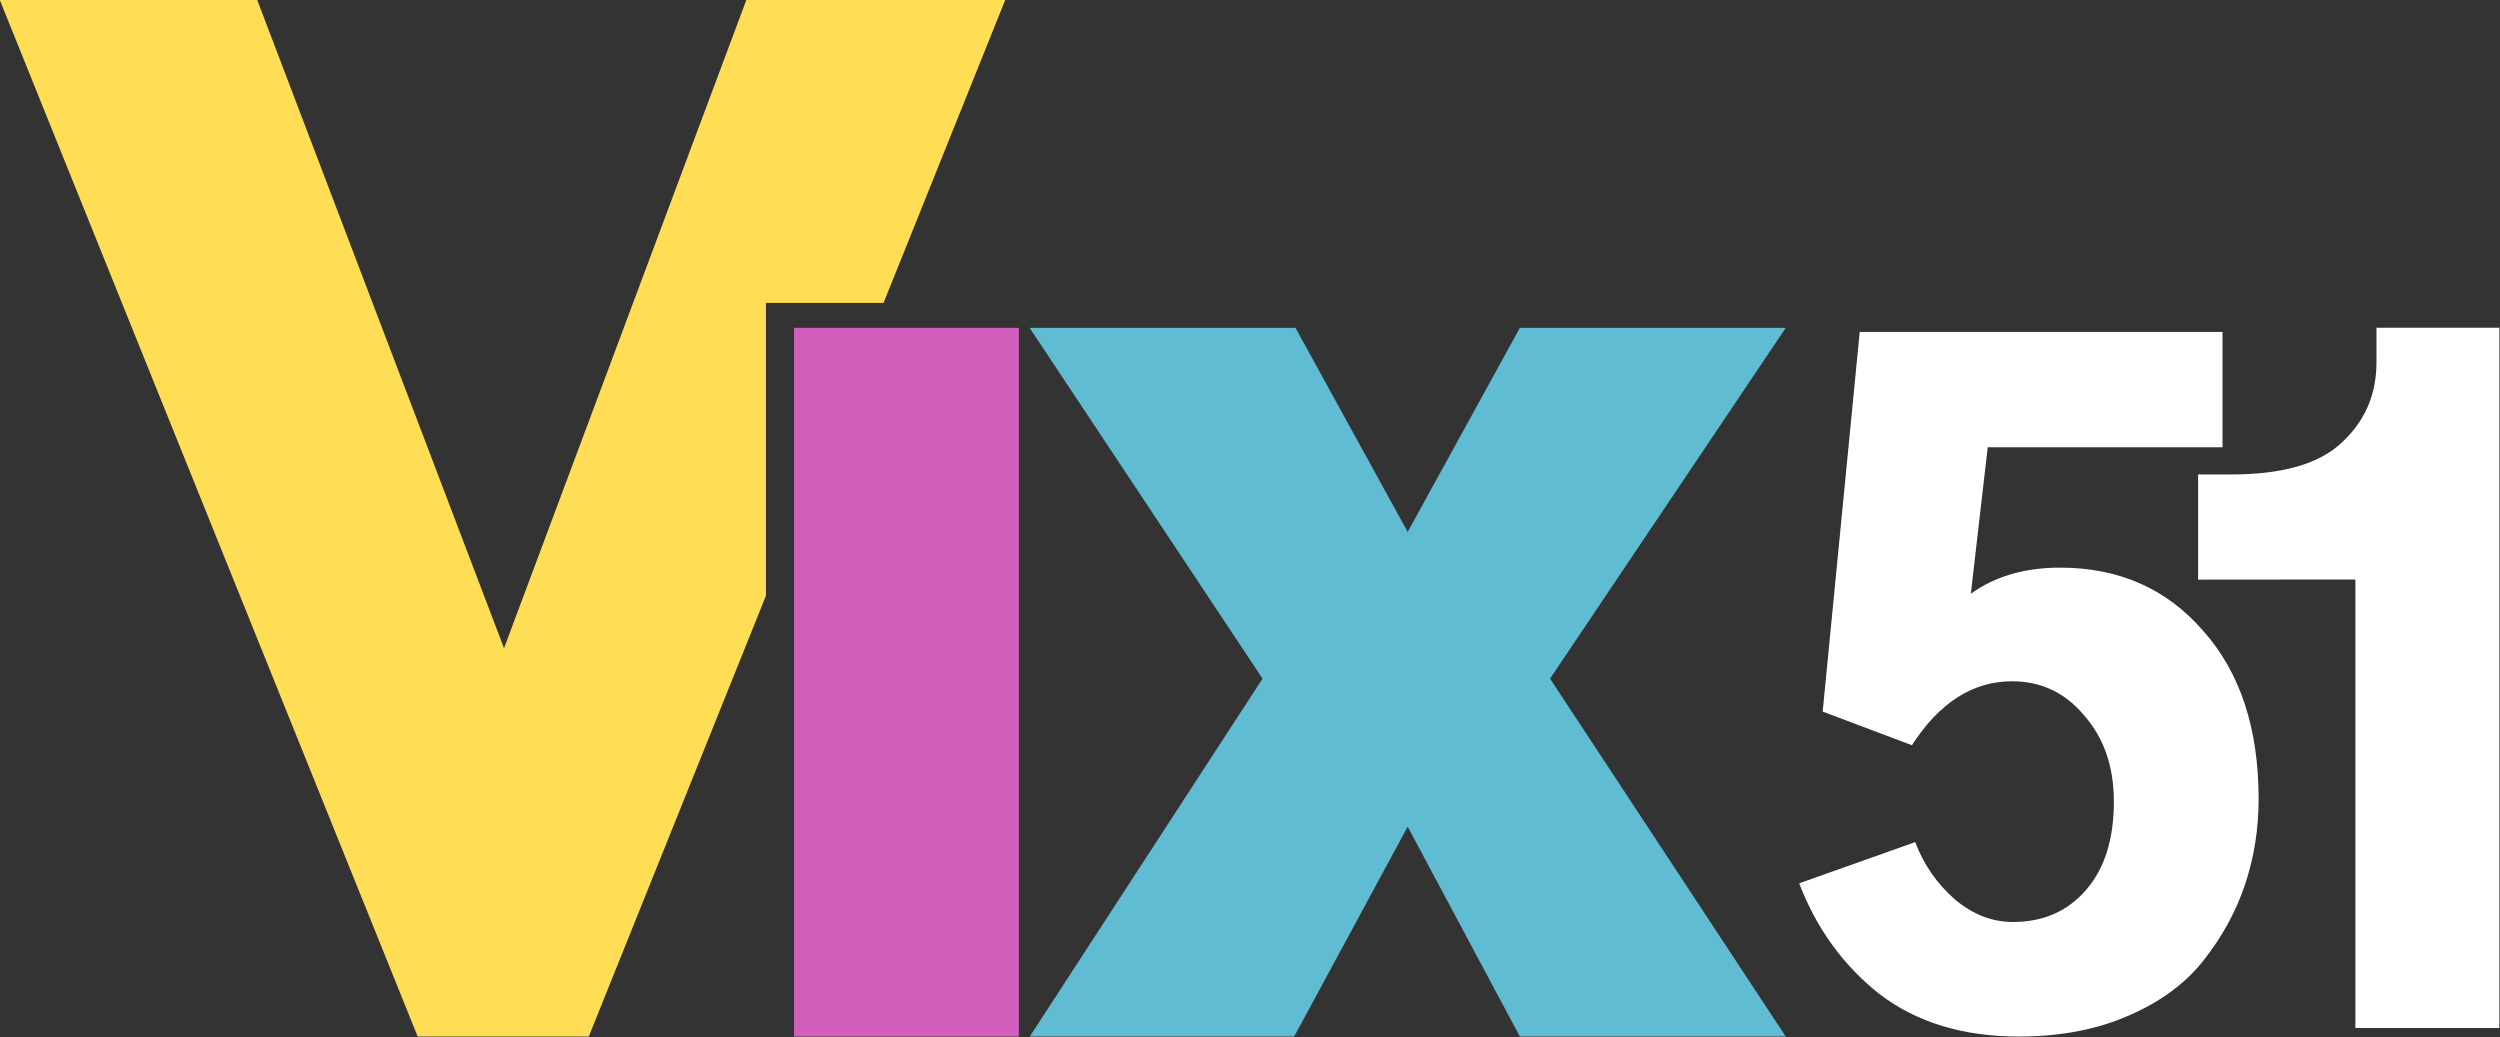 <?xml version="1.0" encoding="UTF-8" standalone="no"?>
<svg
   xmlns:dc="http://purl.org/dc/elements/1.1/"
   xmlns:cc="http://creativecommons.org/ns#"
   xmlns:rdf="http://www.w3.org/1999/02/22-rdf-syntax-ns#"
   xmlns:svg="http://www.w3.org/2000/svg"
   xmlns="http://www.w3.org/2000/svg"
   xmlns:sodipodi="http://sodipodi.sourceforge.net/DTD/sodipodi-0.dtd"
   xmlns:inkscape="http://www.inkscape.org/namespaces/inkscape"
   width="318.85mm"
   height="132.292mm"
   viewBox="0 0 318.85 132.292"
   version="1.1"
   id="svg8"
   sodipodi:docname="vix2.svg"
   inkscape:version="1.0.2-2 (e86c870879, 2021-01-15)"
   inkscape:export-filename="C:\Users\Wyatt\Pictures\swp_ind.png"
   inkscape:export-xdpi="125.24501"
   inkscape:export-ydpi="125.24501">
  <rect x="0" y="0" width="318.85" height="132.292" fill="#333333" stroke="none"/>
  <defs
     id="defs2" />
  <sodipodi:namedview
     id="base"
     pagecolor="#ffffff"
     bordercolor="#666666"
     borderopacity="1.0"
     inkscape:pageopacity="0.0"
     inkscape:pageshadow="2"
     inkscape:zoom="0.49497475"
     inkscape:cx="192.15425"
     inkscape:cy="243.89526"
     inkscape:document-units="mm"
     inkscape:current-layer="layer1"
     inkscape:document-rotation="0"
     showgrid="false"
     inkscape:window-width="1920"
     inkscape:window-height="1017"
     inkscape:window-x="-8"
     inkscape:window-y="-8"
     inkscape:window-maximized="1" />
  <g
     inkscape:label="Layer 1"
     inkscape:groupmode="layer"
     id="layer1"
     transform="translate(-174.259,-228.381)">
    <g
       id="hair"
       transform="matrix(2.383,0,0,2.383,139.295,169.054)" />
    <g
       id="skin"
       transform="matrix(2.383,0,0,2.383,139.295,169.054)" />
    <g
       id="skin-shadow"
       transform="matrix(2.383,0,0,2.383,139.295,169.054)" />
    <g
       id="hair-5"
       style="stroke:#782121;stroke-opacity:1"
       transform="matrix(3.049,0,0,3.049,114.93,149.08)" />
    <g
       id="skin-9"
       style="stroke:#782121;stroke-opacity:1"
       transform="matrix(3.049,0,0,3.049,114.93,149.08)" />
    <g
       id="skin-shadow-1"
       style="stroke:#782121;stroke-opacity:1"
       transform="matrix(3.049,0,0,3.049,114.93,149.08)" />
    <g
       id="g1573"
       transform="matrix(16.813,0,0,16.813,-2755.618,-3611.473)">
      <path
         id="path1512"
         style="font-style:normal;font-variant:normal;font-weight:900;font-stretch:normal;font-size:11.289px;line-height:1.25;font-family:'HK Grotesk';-inkscape-font-specification:'HK Grotesk, Heavy';font-variant-ligatures:normal;font-variant-caps:normal;font-variant-numeric:normal;font-variant-east-asian:normal;letter-spacing:0px;word-spacing:0px;fill:#ffdd55;stroke-width:0.265"
         d="m 174.259,228.381 3.172,7.868 h 1.298 l 1.344,-3.344 v -2.221 h 0.892 l 0.925,-2.303 h -1.964 l -1.84,4.922 -1.874,-4.922 z" />
      <path
         d="m 180.286,236.249 h 1.705 v -5.376 h -1.705 z"
         style="font-style:normal;font-variant:normal;font-weight:900;font-stretch:normal;font-size:11.289px;line-height:1.25;font-family:'HK Grotesk';-inkscape-font-specification:'HK Grotesk, Heavy';font-variant-ligatures:normal;font-variant-caps:normal;font-variant-numeric:normal;font-variant-east-asian:normal;letter-spacing:0px;word-spacing:0px;fill:#d35fbc;stroke-width:0.265"
         id="path1499"
         sodipodi:nodetypes="ccccc" />
      <path
         d="m 182.074,236.249 h 2.006 l 0.861,-1.592 0.851,1.592 h 2.017 l -1.788,-2.715 1.788,-2.661 h -2.017 l -0.851,1.548 -0.851,-1.548 h -2.017 l 1.767,2.661 z"
         style="font-style:normal;font-variant:normal;font-weight:900;font-stretch:normal;font-size:11.289px;line-height:1.25;font-family:'HK Grotesk';-inkscape-font-specification:'HK Grotesk, Heavy';font-variant-ligatures:normal;font-variant-caps:normal;font-variant-numeric:normal;font-variant-east-asian:normal;letter-spacing:0px;word-spacing:0px;fill:#5fbcd3;stroke-width:0.256"
         id="path1501" />
      <g
         id="g1564">
        <g
           aria-label="51"
           id="text1551"
           style="font-style:normal;font-variant:normal;font-weight:900;font-stretch:normal;font-size:6.538px;line-height:1.25;font-family:'Gothic A1';-inkscape-font-specification:'Gothic A1, Heavy';font-variant-ligatures:normal;font-variant-caps:normal;font-variant-numeric:normal;font-variant-east-asian:normal;letter-spacing:-1.193px;word-spacing:0px;stroke-width:0.153">
          <path
             d="m 187.91,235.087 0.881,-0.313 q 0.096,0.255 0.3,0.434 0.204,0.172 0.441,0.172 0.345,0 0.555,-0.243 0.211,-0.243 0.211,-0.67 0,-0.396 -0.223,-0.651 -0.217,-0.262 -0.549,-0.262 -0.447,0 -0.76,0.485 l -0.677,-0.255 0.281,-2.88 h 2.752 v 0.875 h -1.781 l -0.128,1.111 q 0.275,-0.198 0.677,-0.198 0.67,0 1.085,0.479 0.421,0.472 0.421,1.277 0,0.338 -0.102,0.645 -0.102,0.306 -0.313,0.575 -0.204,0.262 -0.568,0.421 -0.364,0.16 -0.836,0.16 -0.632,0 -1.053,-0.319 -0.415,-0.326 -0.613,-0.843 z"
             style="font-style:normal;font-variant:normal;font-weight:900;font-stretch:normal;font-size:6.538px;font-family:'Gothic A1';-inkscape-font-specification:'Gothic A1, Heavy';font-variant-ligatures:normal;font-variant-caps:normal;font-variant-numeric:normal;font-variant-east-asian:normal;fill:#ffffff;stroke-width:0.153"
             id="path1556" />
          <path
             d="m 190.937,232.783 v -0.798 h 0.255 c 0.387,0 0.666,-0.081 0.836,-0.243 0.175,-0.162 0.262,-0.364 0.262,-0.607 v -0.263 h 0.932 v 5.312 h -1.092 v -3.402 z"
             style="font-style:normal;font-variant:normal;font-weight:900;font-stretch:normal;font-size:6.538px;font-family:'Gothic A1';-inkscape-font-specification:'Gothic A1, Heavy';font-variant-ligatures:normal;font-variant-caps:normal;font-variant-numeric:normal;font-variant-east-asian:normal;fill:#ffffff;stroke-width:0.153"
             id="path1558"
             sodipodi:nodetypes="ccscscccccc" />
        </g>
      </g>
    </g>
  </g>
</svg>
